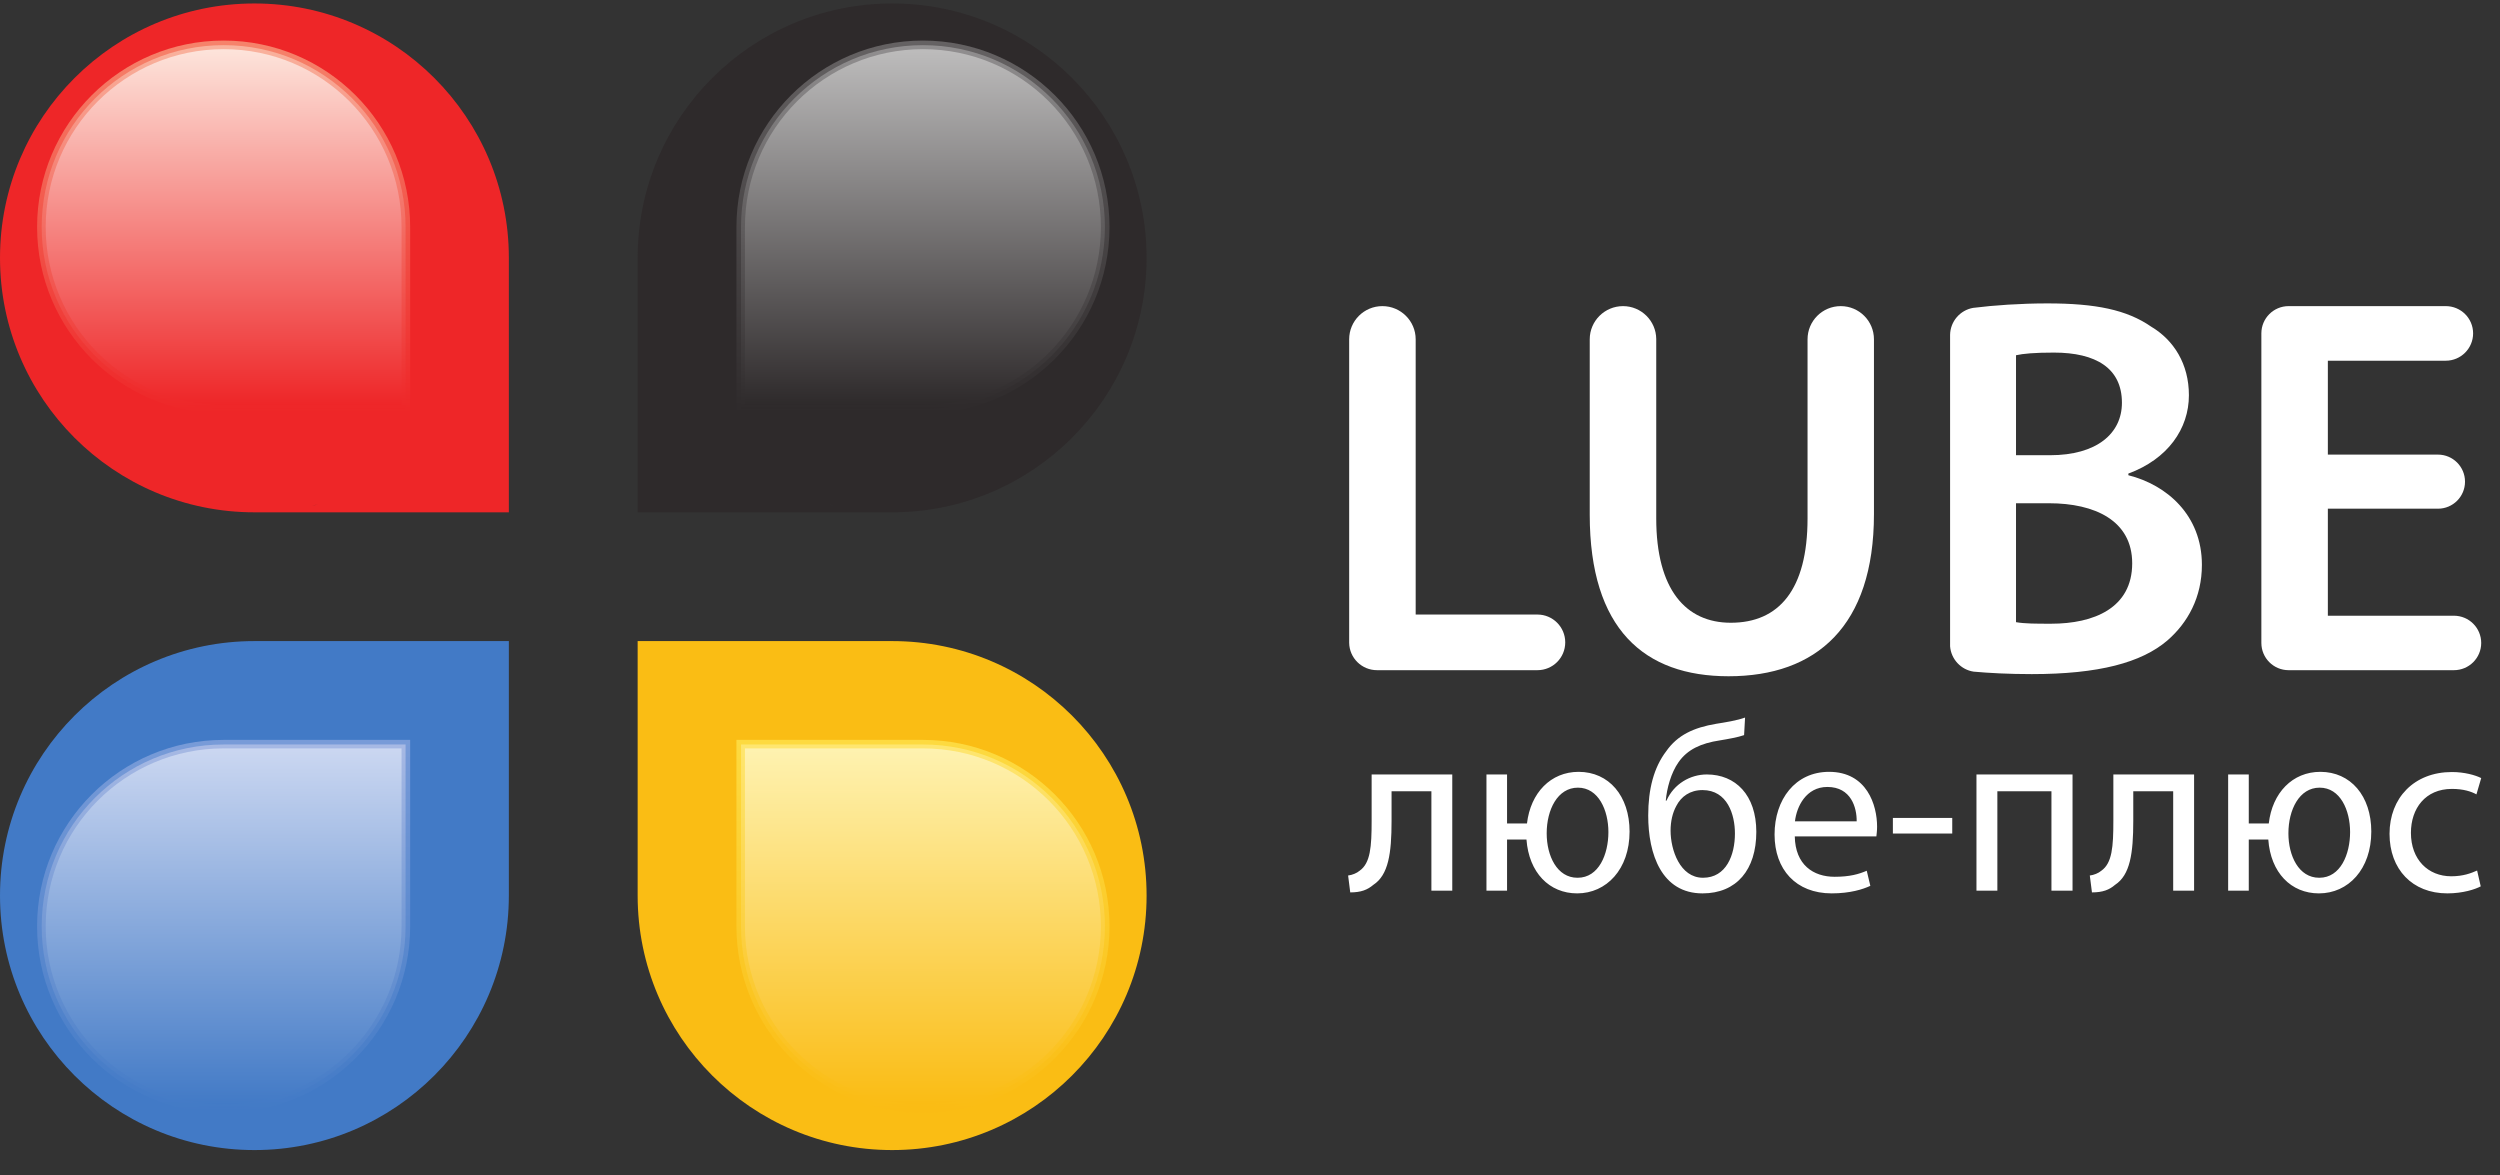<?xml version="1.0" encoding="UTF-8" standalone="no"?>
<svg
   xmlns:dc="http://purl.org/dc/elements/1.1/"
   xmlns:cc="http://creativecommons.org/ns#"
   xmlns:rdf="http://www.w3.org/1999/02/22-rdf-syntax-ns#"
   xmlns:svg="http://www.w3.org/2000/svg"
   xmlns="http://www.w3.org/2000/svg"
   viewBox="0 0 133.333 62.667"
   height="62.667"
   width="133.333"
   xml:space="preserve"
   id="svg2"
   version="1.1"><rect x="0" y="0" width="133.333" height="62.667" fill="#333333" stroke="none"/><defs
     id="defs6"><clipPath
       id="clipPath30"
       clipPathUnits="userSpaceOnUse"><path
         style="clip-rule:evenodd"
         id="path28"
         d="m 108.121,307.02 -1.793,-0.469 c 0.582,0.148 1.211,0.308 1.793,0.469 z m 54.809,59.019 c -0.039,-0.16 -0.078,-0.309 -0.121,-0.469 0.043,0.16 0.082,0.309 0.121,0.469 z m 0.781,5.582 c -0.039,-0.152 -0.039,-0.351 -0.082,-0.5 0.043,0.149 0.043,0.348 0.082,0.5 z m 0.16,1.918 c -0.043,-0.43 -0.082,-0.82 -0.121,-1.211 0.039,0.391 0.078,0.781 0.121,1.211 z m 0.109,1.871 c -0.031,-0.621 -0.07,-1.25 -0.109,-1.871 0.039,0.621 0.078,1.25 0.109,1.871 z m -74.492,78.481 c 41.172,0 74.614,-33.442 74.614,-74.61 0,-0.269 -0.043,-0.511 -0.043,-0.742 0,0.231 0.043,0.473 0.043,0.66 v -74.57 H 89.488 c -41.207,0 -74.648,33.441 -74.648,74.652 0,41.168 33.441,74.61 74.648,74.61" /></clipPath><linearGradient
       id="linearGradient36"
       spreadMethod="pad"
       gradientTransform="matrix(-6.5e-6,149.229,149.229,6.5e-6,89.473,304.648)"
       gradientUnits="userSpaceOnUse"
       y2="0"
       x2="1"
       y1="0"
       x1="0"><stop
         id="stop32"
         offset="0"
         style="stop-opacity:1;stop-color:#ee2628" /><stop
         id="stop34"
         offset="1"
         style="stop-opacity:1;stop-color:#f6836b" /></linearGradient><clipPath
       id="clipPath46"
       clipPathUnits="userSpaceOnUse"><path
         style="clip-rule:evenodd"
         id="path44"
         d="m 107.66,308.77 -1.762,-0.43 c 0.582,0.16 1.172,0.281 1.762,0.43 z m 53.43,57.582 c 0,-0.161 -0.039,-0.274 -0.07,-0.43 0.031,0.156 0.07,0.269 0.07,0.43 z m 0.789,5.468 c -0.039,-0.199 -0.039,-0.351 -0.078,-0.511 0.039,0.16 0.039,0.312 0.078,0.511 z m 0.152,1.84 c 0,-0.39 -0.082,-0.789 -0.082,-1.18 0,0.391 0.082,0.79 0.082,1.18 z m 0.117,1.828 c -0.039,-0.578 -0.078,-1.207 -0.117,-1.828 0.039,0.621 0.078,1.25 0.117,1.828 z m -72.66,76.563 c 40.16,0 72.782,-32.61 72.782,-72.77 0,-0.23 -0.04,-0.472 -0.04,-0.742 0,0.231 0.04,0.473 0.04,0.66 v -72.73 H 89.488 c -40.188,0 -72.809,32.621 -72.809,72.812 0,40.16 32.621,72.77 72.809,72.77" /></clipPath><linearGradient
       id="linearGradient52"
       spreadMethod="pad"
       gradientTransform="matrix(-6.4e-6,145.557,145.557,6.4e-6,89.473,306.484)"
       gradientUnits="userSpaceOnUse"
       y2="0"
       x2="1"
       y1="0"
       x1="0"><stop
         id="stop48"
         offset="0"
         style="stop-opacity:1;stop-color:#ee2628" /><stop
         id="stop50"
         offset="1"
         style="stop-opacity:1;stop-color:#f9b39e" /></linearGradient><clipPath
       id="clipPath62"
       clipPathUnits="userSpaceOnUse"><path
         style="clip-rule:evenodd"
         id="path60"
         d="m 107.27,310.301 -1.719,-0.391 c 0.578,0.11 1.129,0.231 1.719,0.391 z m 52.3,56.32 c -0.039,-0.109 -0.082,-0.269 -0.082,-0.43 0,0.161 0.043,0.321 0.082,0.43 z m 0.739,5.359 c -0.039,-0.16 -0.039,-0.32 -0.039,-0.468 0,0.148 0,0.308 0.039,0.468 z m 0.16,1.79 c -0.039,-0.348 -0.078,-0.739 -0.117,-1.129 0.039,0.39 0.078,0.781 0.117,1.129 z m 0.121,1.8 c -0.039,-0.59 -0.078,-1.172 -0.121,-1.8 0.043,0.628 0.082,1.21 0.121,1.8 z m -71.102,74.879 c 39.301,0 71.172,-31.871 71.172,-71.168 0,-0.23 0,-0.472 0,-0.703 0,0.192 0,0.434 0,0.621 V 308.07 H 89.488 c -39.328,0 -71.207,31.871 -71.207,71.211 0,39.297 31.879,71.168 71.207,71.168" /></clipPath><linearGradient
       id="linearGradient68"
       spreadMethod="pad"
       gradientTransform="matrix(-6.2e-6,142.407,142.407,6.2e-6,89.478,308.061)"
       gradientUnits="userSpaceOnUse"
       y2="0"
       x2="1"
       y1="0"
       x1="0"><stop
         id="stop64"
         offset="0"
         style="stop-opacity:1;stop-color:#ee2628" /><stop
         id="stop66"
         offset="1"
         style="stop-opacity:1;stop-color:#fde4db" /></linearGradient><clipPath
       id="clipPath80"
       clipPathUnits="userSpaceOnUse"><path
         style="clip-rule:evenodd"
         id="path78"
         d="m 161.719,118.109 0.472,-1.8 c -0.16,0.632 -0.312,1.211 -0.472,1.8 z m -59.02,54.801 c 0.153,-0.039 0.313,-0.07 0.461,-0.07 -0.148,0 -0.308,0.031 -0.461,0.07 z m -5.59,0.781 c 0.191,0 0.351,-0.031 0.512,-0.031 -0.16,0 -0.32,0.031 -0.512,0.031 z m -1.91,0.161 c 0.422,0 0.82,-0.043 1.211,-0.082 -0.391,0.039 -0.789,0.082 -1.211,0.082 z m -1.879,0.117 c 0.629,0 1.25,-0.039 1.879,-0.117 -0.629,0.078 -1.25,0.117 -1.879,0.117 z M 14.84,99.481 c 0,41.211 33.441,74.609 74.648,74.609 0.242,0 0.473,0 0.711,0 -0.238,0 -0.43,0 -0.668,0 H 164.102 V 99.481 c 0,-41.211 -33.442,-74.609 -74.614,-74.609 -41.207,0 -74.648,33.398 -74.648,74.609" /></clipPath><linearGradient
       id="linearGradient86"
       spreadMethod="pad"
       gradientTransform="matrix(-6.5e-6,149.233,149.233,6.5e-6,89.473,24.848)"
       gradientUnits="userSpaceOnUse"
       y2="0"
       x2="1"
       y1="0"
       x1="0"><stop
         id="stop82"
         offset="0"
         style="stop-opacity:1;stop-color:#427ac6" /><stop
         id="stop84"
         offset="1"
         style="stop-opacity:1;stop-color:#789bd8" /></linearGradient><clipPath
       id="clipPath96"
       clipPathUnits="userSpaceOnUse"><path
         style="clip-rule:evenodd"
         id="path94"
         d="m 159.961,117.641 0.43,-1.762 c -0.121,0.59 -0.27,1.172 -0.43,1.762 z m -57.582,53.48 c 0.16,-0.043 0.32,-0.082 0.43,-0.082 -0.11,0 -0.27,0.039 -0.43,0.082 z m -5.43,0.738 c 0.16,0 0.32,-0.039 0.473,-0.039 -0.152,0 -0.312,0.039 -0.473,0.039 z m -1.871,0.161 c 0.391,0 0.781,-0.04 1.172,-0.079 -0.391,0.039 -0.781,0.079 -1.172,0.079 z m -1.84,0.109 c 0.633,0 1.211,-0.039 1.84,-0.109 -0.629,0.07 -1.207,0.109 -1.84,0.109 z M 16.68,99.481 c 0,40.191 32.621,72.769 72.809,72.769 0.242,0 0.473,0 0.711,0 -0.238,0 -0.469,0 -0.668,0 H 162.27 V 99.481 c 0,-40.199 -32.622,-72.781 -72.782,-72.781 -40.188,0 -72.809,32.582 -72.809,72.781" /></clipPath><linearGradient
       id="linearGradient102"
       spreadMethod="pad"
       gradientTransform="matrix(-6.4e-6,145.571,145.571,6.4e-6,89.473,26.689)"
       gradientUnits="userSpaceOnUse"
       y2="0"
       x2="1"
       y1="0"
       x1="0"><stop
         id="stop98"
         offset="0"
         style="stop-opacity:1;stop-color:#427ac6" /><stop
         id="stop100"
         offset="1"
         style="stop-opacity:1;stop-color:#a7b9e4" /></linearGradient><clipPath
       id="clipPath112"
       clipPathUnits="userSpaceOnUse"><path
         style="clip-rule:evenodd"
         id="path110"
         d="m 158.441,117.25 0.43,-1.719 c -0.16,0.59 -0.281,1.168 -0.43,1.719 z m -56.332,52.301 c 0.121,-0.031 0.27,-0.031 0.43,-0.071 -0.16,0.04 -0.309,0.04 -0.43,0.071 z m -5.347,0.75 c 0.188,0 0.309,-0.039 0.469,-0.039 -0.16,0 -0.281,0.039 -0.469,0.039 z m -1.801,0.148 c 0.348,0 0.738,-0.039 1.129,-0.078 -0.391,0.039 -0.738,0.078 -1.129,0.078 z m -1.801,0.121 c 0.59,-0.039 1.18,-0.082 1.801,-0.121 -0.621,0.039 -1.211,0.082 -1.801,0.121 z M 18.281,99.481 c 0,39.289 31.879,71.21 71.207,71.21 0.203,0 0.434,-0.043 0.672,-0.043 -0.199,0 -0.43,0.043 -0.629,0.043 H 160.66 V 99.481 c 0,-39.34 -31.871,-71.211 -71.172,-71.211 -39.328,0 -71.207,31.871 -71.207,71.211" /></clipPath><linearGradient
       id="linearGradient118"
       spreadMethod="pad"
       gradientTransform="matrix(-6.2e-6,142.421,142.421,6.2e-6,89.478,28.261)"
       gradientUnits="userSpaceOnUse"
       y2="0"
       x2="1"
       y1="0"
       x1="0"><stop
         id="stop114"
         offset="0"
         style="stop-opacity:1;stop-color:#427ac6" /><stop
         id="stop116"
         offset="1"
         style="stop-opacity:1;stop-color:#cbd7f1" /></linearGradient><clipPath
       id="clipPath130"
       clipPathUnits="userSpaceOnUse"><path
         style="clip-rule:evenodd"
         id="path128"
         d="m 296.988,118.109 -0.429,-1.8 c 0.16,0.632 0.281,1.211 0.429,1.8 z m 59.032,54.801 c -0.122,-0.039 -0.282,-0.07 -0.43,-0.07 0.148,0 0.308,0.031 0.43,0.07 z m 5.582,0.781 c -0.153,0 -0.313,-0.031 -0.473,-0.031 0.16,0 0.32,0.031 0.473,0.031 z m 1.918,0.161 c -0.399,0 -0.79,-0.043 -1.18,-0.082 0.39,0.039 0.781,0.082 1.18,0.082 z m 1.871,0.117 c -0.621,0 -1.25,-0.039 -1.871,-0.117 0.621,0.078 1.25,0.117 1.871,0.117 z M 443.91,99.481 c 0,41.211 -33.441,74.609 -74.648,74.609 -0.242,0 -0.473,0 -0.711,0 0.238,0 0.429,0 0.668,0 H 294.648 V 99.481 c 0,-41.211 33.403,-74.609 74.614,-74.609 41.207,0 74.648,33.398 74.648,74.609" /></clipPath><linearGradient
       id="linearGradient136"
       spreadMethod="pad"
       gradientTransform="matrix(-6.5e-6,149.233,149.233,6.5e-6,369.272,24.848)"
       gradientUnits="userSpaceOnUse"
       y2="0"
       x2="1"
       y1="0"
       x1="0"><stop
         id="stop132"
         offset="0"
         style="stop-opacity:1;stop-color:#fabc14" /><stop
         id="stop134"
         offset="1"
         style="stop-opacity:1;stop-color:#fdda40" /></linearGradient><clipPath
       id="clipPath146"
       clipPathUnits="userSpaceOnUse"><path
         style="clip-rule:evenodd"
         id="path144"
         d="m 298.789,117.641 -0.43,-1.762 c 0.121,0.59 0.27,1.172 0.43,1.762 z m 57.582,53.48 c -0.16,-0.043 -0.32,-0.082 -0.43,-0.082 0.11,0 0.27,0.039 0.43,0.082 z m 5.43,0.738 c -0.16,0 -0.321,-0.039 -0.473,-0.039 0.152,0 0.313,0.039 0.473,0.039 z m 1.871,0.161 c -0.391,0 -0.781,-0.04 -1.172,-0.079 0.391,0.039 0.781,0.079 1.172,0.079 z m 1.84,0.109 c -0.633,0 -1.211,-0.039 -1.84,-0.109 0.629,0.07 1.207,0.109 1.84,0.109 z M 442.07,99.481 c 0,40.191 -32.621,72.769 -72.808,72.769 -0.242,0 -0.473,0 -0.711,0 0.238,0 0.469,0 0.668,0 H 296.48 V 99.481 c 0,-40.199 32.579,-72.781 72.782,-72.781 40.187,0 72.808,32.582 72.808,72.781" /></clipPath><linearGradient
       id="linearGradient152"
       spreadMethod="pad"
       gradientTransform="matrix(-6.4e-6,145.586,145.586,6.4e-6,369.272,26.674)"
       gradientUnits="userSpaceOnUse"
       y2="0"
       x2="1"
       y1="0"
       x1="0"><stop
         id="stop148"
         offset="0"
         style="stop-opacity:1;stop-color:#fabc14" /><stop
         id="stop150"
         offset="1"
         style="stop-opacity:1;stop-color:#fee670" /></linearGradient><clipPath
       id="clipPath162"
       clipPathUnits="userSpaceOnUse"><path
         style="clip-rule:evenodd"
         id="path160"
         d="m 300.309,117.25 -0.43,-1.719 c 0.16,0.59 0.281,1.168 0.43,1.719 z m 56.332,52.301 c -0.161,-0.031 -0.27,-0.031 -0.43,-0.071 0.16,0.04 0.269,0.04 0.43,0.071 z m 5.308,0.75 c -0.148,0 -0.308,-0.039 -0.469,-0.039 0.161,0 0.321,0.039 0.469,0.039 z m 1.84,0.148 c -0.391,0 -0.777,-0.039 -1.129,-0.078 0.352,0.039 0.738,0.078 1.129,0.078 z m 1.801,0.121 c -0.59,-0.039 -1.211,-0.082 -1.801,-0.121 0.59,0.039 1.211,0.082 1.801,0.121 z m 74.879,-71.09 c 0,39.289 -31.879,71.21 -71.207,71.21 -0.242,0 -0.434,-0.043 -0.711,-0.043 0.238,0 0.469,0.043 0.668,0.043 H 298.051 V 99.481 c 0,-39.34 31.91,-71.211 71.211,-71.211 39.328,0 71.207,31.871 71.207,71.211" /></clipPath><linearGradient
       id="linearGradient168"
       spreadMethod="pad"
       gradientTransform="matrix(-6.2e-6,142.407,142.407,6.2e-6,369.272,28.261)"
       gradientUnits="userSpaceOnUse"
       y2="0"
       x2="1"
       y1="0"
       x1="0"><stop
         id="stop164"
         offset="0"
         style="stop-opacity:1;stop-color:#fabc14" /><stop
         id="stop166"
         offset="1"
         style="stop-opacity:1;stop-color:#fef2b0" /></linearGradient><clipPath
       id="clipPath180"
       clipPathUnits="userSpaceOnUse"><path
         style="clip-rule:evenodd"
         id="path178"
         d="m 350.621,307.02 1.801,-0.469 c -0.582,0.148 -1.211,0.308 -1.801,0.469 z m -54.801,59.019 c 0.039,-0.16 0.078,-0.309 0.078,-0.469 0,0.16 -0.039,0.309 -0.078,0.469 z m -0.781,5.582 c 0.039,-0.152 0.039,-0.351 0.082,-0.5 -0.043,0.149 -0.043,0.348 -0.082,0.5 z m -0.16,1.918 c 0.043,-0.43 0.043,-0.82 0.082,-1.211 -0.039,0.391 -0.039,0.781 -0.082,1.211 z m -0.109,1.871 c 0,-0.621 0.031,-1.25 0.109,-1.871 -0.078,0.621 -0.109,1.25 -0.109,1.871 z m 74.492,78.481 c -41.211,0 -74.614,-33.442 -74.614,-74.61 0,-0.269 0,-0.511 0,-0.742 0,0.231 0,0.473 0,0.66 v -74.57 h 74.614 c 41.207,0 74.648,33.441 74.648,74.652 0,41.168 -33.441,74.61 -74.648,74.61" /></clipPath><linearGradient
       id="linearGradient186"
       spreadMethod="pad"
       gradientTransform="matrix(-6.5e-6,149.229,149.229,6.5e-6,369.272,304.648)"
       gradientUnits="userSpaceOnUse"
       y2="0"
       x2="1"
       y1="0"
       x1="0"><stop
         id="stop182"
         offset="0"
         style="stop-opacity:1;stop-color:#2e2a2b" /><stop
         id="stop184"
         offset="1"
         style="stop-opacity:1;stop-color:#656263" /></linearGradient><clipPath
       id="clipPath196"
       clipPathUnits="userSpaceOnUse"><path
         style="clip-rule:evenodd"
         id="path194"
         d="m 351.09,308.77 1.762,-0.43 c -0.582,0.16 -1.172,0.281 -1.762,0.43 z m -53.43,57.582 c 0,-0.161 0.039,-0.274 0.07,-0.43 -0.031,0.156 -0.07,0.269 -0.07,0.43 z m -0.781,5.468 c 0,-0.199 0.031,-0.351 0.031,-0.511 0,0.16 -0.031,0.312 -0.031,0.511 z m -0.16,1.84 c 0,-0.39 0.043,-0.789 0.082,-1.18 -0.039,0.391 -0.082,0.79 -0.082,1.18 z m -0.117,1.828 c 0,-0.578 0.039,-1.207 0.117,-1.828 -0.078,0.621 -0.117,1.25 -0.117,1.828 z m 72.66,76.563 c -40.203,0 -72.782,-32.61 -72.782,-72.77 0,-0.23 0,-0.472 0.04,-0.742 -0.04,0.231 -0.04,0.473 -0.04,0.66 v -72.73 h 72.782 c 40.187,0 72.808,32.621 72.808,72.812 0,40.16 -32.621,72.77 -72.808,72.77" /></clipPath><linearGradient
       id="linearGradient202"
       spreadMethod="pad"
       gradientTransform="matrix(-6.4e-6,145.557,145.557,6.4e-6,369.272,306.484)"
       gradientUnits="userSpaceOnUse"
       y2="0"
       x2="1"
       y1="0"
       x1="0"><stop
         id="stop198"
         offset="0"
         style="stop-opacity:1;stop-color:#2e2a2b" /><stop
         id="stop200"
         offset="1"
         style="stop-opacity:1;stop-color:#918f90" /></linearGradient><clipPath
       id="clipPath212"
       clipPathUnits="userSpaceOnUse"><path
         style="clip-rule:evenodd"
         id="path210"
         d="m 351.48,310.301 1.719,-0.391 c -0.578,0.11 -1.168,0.231 -1.719,0.391 z m -52.3,56.32 c 0.039,-0.109 0.039,-0.269 0.082,-0.43 -0.043,0.161 -0.043,0.321 -0.082,0.43 z m -0.739,5.359 c 0,-0.16 0.039,-0.32 0.039,-0.468 0,0.148 -0.039,0.308 -0.039,0.468 z m -0.16,1.79 c 0.039,-0.348 0.078,-0.739 0.117,-1.129 -0.039,0.39 -0.078,0.781 -0.117,1.129 z m -0.121,1.8 c 0.039,-0.59 0.078,-1.172 0.121,-1.8 -0.043,0.628 -0.082,1.21 -0.121,1.8 z m 71.102,74.879 c -39.301,0 -71.211,-31.871 -71.211,-71.168 0,-0.23 0.039,-0.472 0.039,-0.703 0,0.192 -0.039,0.434 -0.039,0.621 V 308.07 h 71.211 c 39.328,0 71.207,31.871 71.207,71.211 0,39.297 -31.879,71.168 -71.207,71.168" /></clipPath><linearGradient
       id="linearGradient218"
       spreadMethod="pad"
       gradientTransform="matrix(-6.2e-6,142.407,142.407,6.2e-6,369.272,308.061)"
       gradientUnits="userSpaceOnUse"
       y2="0"
       x2="1"
       y1="0"
       x1="0"><stop
         id="stop214"
         offset="0"
         style="stop-opacity:1;stop-color:#2e2a2b" /><stop
         id="stop216"
         offset="1"
         style="stop-opacity:1;stop-color:#bdbcbc" /></linearGradient></defs><g
     transform="matrix(1.333,0,0,-1.333,0,62.667)"
     id="g10"><g
       transform="scale(0.1)"
       id="g12"><path
         id="path14"
         style="fill:#ffffff;fill-opacity:1;fill-rule:evenodd;stroke:none"
         d="m 931.371,288.23 v 37.571 h 47.18 c 6.058,0 10.937,4.929 10.937,10.937 0,6.024 -4.879,10.903 -10.937,10.903 H 915.66 c -6.012,0 -10.89,-4.879 -10.89,-10.903 v 10.903 -134.77 c 0,-6.012 4.878,-10.891 10.89,-10.891 h 66.141 c 6.051,0 10.929,4.879 10.929,10.891 0,6.02 -4.878,10.899 -10.929,10.899 h -50.43 v 42.82 h 44.059 c 5.98,0 10.82,4.84 10.82,10.82 0,5.969 -4.84,10.82 -10.82,10.82 h -44.059" /><path
         id="path16"
         style="fill:#ffffff;fill-opacity:1;fill-rule:evenodd;stroke:none"
         d="m 662.66,334.199 v 0.321 c -0.082,7.261 -6.019,13.121 -13.281,13.121 -7.348,0 -13.328,-5.942 -13.328,-13.282 v -70.16 c 0,-45.82 21.84,-64.648 55.551,-64.648 35.039,0 58.168,19.929 58.168,64.89 v 69.918 c 0,7.34 -5.942,13.282 -13.29,13.282 -7.339,0 -13.281,-5.942 -13.281,-13.282 v -71.64 c 0,-28.559 -11.48,-41.758 -30.699,-41.758 -17.969,0 -29.84,13.199 -29.84,41.758 v 71.48" /><path
         id="path18"
         style="fill:#ffffff;fill-opacity:1;fill-rule:evenodd;stroke:none"
         d="m 566.41,334.359 c 0,7.34 -5.98,13.282 -13.32,13.282 -7.352,0 -13.289,-5.942 -13.289,-13.282 v -121.41 c 0.078,-6.09 5.039,-10.969 11.14,-10.969 h 64.18 c 6.168,0 11.129,4.961 11.129,11.129 0,6.129 -4.961,11.129 -11.129,11.129 H 566.41 v 110.121" /><path
         id="path20"
         style="fill:#ffffff;fill-opacity:1;fill-rule:nonzero;stroke:none"
         d="m 806.602,268.77 h 13.199 c 18.359,0 33.289,-6.95 33.289,-24.02 0,-17.93 -15.36,-24.18 -32.43,-24.18 -6.051,0 -10.582,0 -14.058,0.621 z m 0,59.218 c 2.808,0.633 7.378,1.063 15.16,1.063 16.828,0 27.218,-6.25 27.218,-20.082 0,-12.348 -10.152,-20.981 -28.75,-20.981 H 806.602 Z M 789.691,201.391 c 6.207,-0.551 13.981,-0.981 23.2,-0.981 26.8,0 43.871,4.57 54.257,13.442 8.204,7.109 13.832,17.308 13.832,30.269 0,19.891 -14.07,32 -29.421,35.859 v 0.668 c 15.781,5.821 24.222,17.93 24.222,31.332 0,12.54 -6.051,22.071 -15.121,27.461 -9.719,6.719 -22.07,9.289 -41.519,9.289 -10.621,0 -21.332,-0.742 -29.692,-1.789 -5.187,-0.902 -9.14,-5.39 -9.219,-10.82 v -124.57 c 0.391,-5.199 4.379,-9.422 9.461,-10.16" /><path
         id="path22"
         style="fill:#ee2628;fill-opacity:1;fill-rule:evenodd;stroke:none"
         d="m 127.23,268.34 -2.429,-0.578 c 0.82,0.148 1.648,0.347 2.429,0.578 z m 74.801,80.551 c -0.043,-0.231 -0.082,-0.43 -0.121,-0.621 0.039,0.191 0.078,0.39 0.121,0.621 z m 1.059,7.621 c -0.039,-0.242 -0.078,-0.473 -0.078,-0.711 0,0.238 0.039,0.469 0.078,0.711 z m 0.23,2.578 c -0.039,-0.551 -0.121,-1.102 -0.16,-1.649 0.039,0.547 0.121,1.098 0.16,1.649 z m 0.16,2.57 c -0.039,-0.859 -0.082,-1.719 -0.16,-2.57 0.078,0.851 0.121,1.711 0.16,2.57 z M 101.801,468.73 c 56.211,0 101.789,-45.582 101.789,-101.789 0,-0.351 0,-0.671 0,-1.019 0,0.308 0,0.629 0,0.937 V 265.141 H 101.801 C 45.59,265.141 0,310.73 0,366.941 0,423.148 45.59,468.73 101.801,468.73" /><g
         id="g24"><g
           clip-path="url(#clipPath30)"
           id="g26"><path
             id="path38"
             style="fill:url(#linearGradient36);fill-opacity:1;fill-rule:nonzero;stroke:none"
             d="m 108.121,307.02 -1.793,-0.469 c 0.582,0.148 1.211,0.308 1.793,0.469 z m 54.809,59.019 c -0.039,-0.16 -0.078,-0.309 -0.121,-0.469 0.043,0.16 0.082,0.309 0.121,0.469 z m 0.781,5.582 c -0.039,-0.152 -0.039,-0.351 -0.082,-0.5 0.043,0.149 0.043,0.348 0.082,0.5 z m 0.16,1.918 c -0.043,-0.43 -0.082,-0.82 -0.121,-1.211 0.039,0.391 0.078,0.781 0.121,1.211 z m 0.109,1.871 c -0.031,-0.621 -0.07,-1.25 -0.109,-1.871 0.039,0.621 0.078,1.25 0.109,1.871 z m -74.492,78.481 c 41.172,0 74.614,-33.442 74.614,-74.61 0,-0.269 -0.043,-0.511 -0.043,-0.742 0,0.231 0.043,0.473 0.043,0.66 v -74.57 H 89.488 c -41.207,0 -74.648,33.441 -74.648,74.652 0,41.168 33.441,74.61 74.648,74.61" /></g></g><g
         id="g40"><g
           clip-path="url(#clipPath46)"
           id="g42"><path
             id="path54"
             style="fill:url(#linearGradient52);fill-opacity:1;fill-rule:nonzero;stroke:none"
             d="m 107.66,308.77 -1.762,-0.43 c 0.582,0.16 1.172,0.281 1.762,0.43 z m 53.43,57.582 c 0,-0.161 -0.039,-0.274 -0.07,-0.43 0.031,0.156 0.07,0.269 0.07,0.43 z m 0.789,5.468 c -0.039,-0.199 -0.039,-0.351 -0.078,-0.511 0.039,0.16 0.039,0.312 0.078,0.511 z m 0.152,1.84 c 0,-0.39 -0.082,-0.789 -0.082,-1.18 0,0.391 0.082,0.79 0.082,1.18 z m 0.117,1.828 c -0.039,-0.578 -0.078,-1.207 -0.117,-1.828 0.039,0.621 0.078,1.25 0.117,1.828 z m -72.66,76.563 c 40.16,0 72.782,-32.61 72.782,-72.77 0,-0.23 -0.04,-0.472 -0.04,-0.742 0,0.231 0.04,0.473 0.04,0.66 v -72.73 H 89.488 c -40.188,0 -72.809,32.621 -72.809,72.812 0,40.16 32.621,72.77 72.809,72.77" /></g></g><g
         id="g56"><g
           clip-path="url(#clipPath62)"
           id="g58"><path
             id="path70"
             style="fill:url(#linearGradient68);fill-opacity:1;fill-rule:nonzero;stroke:none"
             d="m 107.27,310.301 -1.719,-0.391 c 0.578,0.11 1.129,0.231 1.719,0.391 z m 52.3,56.32 c -0.039,-0.109 -0.082,-0.269 -0.082,-0.43 0,0.161 0.043,0.321 0.082,0.43 z m 0.739,5.359 c -0.039,-0.16 -0.039,-0.32 -0.039,-0.468 0,0.148 0,0.308 0.039,0.468 z m 0.16,1.79 c -0.039,-0.348 -0.078,-0.739 -0.117,-1.129 0.039,0.39 0.078,0.781 0.117,1.129 z m 0.121,1.8 c -0.039,-0.59 -0.078,-1.172 -0.121,-1.8 0.043,0.628 0.082,1.21 0.121,1.8 z m -71.102,74.879 c 39.301,0 71.172,-31.871 71.172,-71.168 0,-0.23 0,-0.472 0,-0.703 0,0.192 0,0.434 0,0.621 V 308.07 H 89.488 c -39.328,0 -71.207,31.871 -71.207,71.211 0,39.297 31.879,71.168 71.207,71.168" /></g></g><path
         id="path72"
         style="fill:#427ac6;fill-opacity:1;fill-rule:evenodd;stroke:none"
         d="m 200.391,137.25 0.629,-2.461 c -0.2,0.82 -0.399,1.641 -0.629,2.461 z m -80.551,74.77 c 0.238,-0.04 0.43,-0.079 0.629,-0.122 -0.199,0.043 -0.391,0.082 -0.629,0.122 z m -7.61,1.05 c 0.231,0 0.469,-0.039 0.7,-0.082 -0.231,0.043 -0.469,0.082 -0.7,0.082 z m -2.582,0.231 c 0.551,-0.031 1.09,-0.071 1.641,-0.153 -0.551,0.082 -1.09,0.122 -1.641,0.153 z m -2.578,0.16 c 0.86,-0.039 1.719,-0.082 2.578,-0.16 -0.859,0.078 -1.718,0.121 -2.578,0.16 z M 0,111.82 c 0,56.211 45.59,101.801 101.801,101.801 0.347,0 0.66,-0.043 1.008,-0.043 -0.309,0 -0.618,0.043 -0.93,0.043 H 203.59 V 111.82 C 203.59,55.57 158.012,9.98 101.801,9.98 45.59,9.98 0,55.57 0,111.82" /><g
         id="g74"><g
           clip-path="url(#clipPath80)"
           id="g76"><path
             id="path88"
             style="fill:url(#linearGradient86);fill-opacity:1;fill-rule:nonzero;stroke:none"
             d="m 161.719,118.109 0.472,-1.8 c -0.16,0.632 -0.312,1.211 -0.472,1.8 z m -59.02,54.801 c 0.153,-0.039 0.313,-0.07 0.461,-0.07 -0.148,0 -0.308,0.031 -0.461,0.07 z m -5.59,0.781 c 0.191,0 0.351,-0.031 0.512,-0.031 -0.16,0 -0.32,0.031 -0.512,0.031 z m -1.91,0.161 c 0.422,0 0.82,-0.043 1.211,-0.082 -0.391,0.039 -0.789,0.082 -1.211,0.082 z m -1.879,0.117 c 0.629,0 1.25,-0.039 1.879,-0.117 -0.629,0.078 -1.25,0.117 -1.879,0.117 z M 14.84,99.481 c 0,41.211 33.441,74.609 74.648,74.609 0.242,0 0.473,0 0.711,0 -0.238,0 -0.43,0 -0.668,0 H 164.102 V 99.481 c 0,-41.211 -33.442,-74.609 -74.614,-74.609 -41.207,0 -74.648,33.398 -74.648,74.609" /></g></g><g
         id="g90"><g
           clip-path="url(#clipPath96)"
           id="g92"><path
             id="path104"
             style="fill:url(#linearGradient102);fill-opacity:1;fill-rule:nonzero;stroke:none"
             d="m 159.961,117.641 0.43,-1.762 c -0.121,0.59 -0.27,1.172 -0.43,1.762 z m -57.582,53.48 c 0.16,-0.043 0.32,-0.082 0.43,-0.082 -0.11,0 -0.27,0.039 -0.43,0.082 z m -5.43,0.738 c 0.16,0 0.32,-0.039 0.473,-0.039 -0.152,0 -0.312,0.039 -0.473,0.039 z m -1.871,0.161 c 0.391,0 0.781,-0.04 1.172,-0.079 -0.391,0.039 -0.781,0.079 -1.172,0.079 z m -1.84,0.109 c 0.633,0 1.211,-0.039 1.84,-0.109 -0.629,0.07 -1.207,0.109 -1.84,0.109 z M 16.68,99.481 c 0,40.191 32.621,72.769 72.809,72.769 0.242,0 0.473,0 0.711,0 -0.238,0 -0.469,0 -0.668,0 H 162.27 V 99.481 c 0,-40.199 -32.622,-72.781 -72.782,-72.781 -40.188,0 -72.809,32.582 -72.809,72.781" /></g></g><g
         id="g106"><g
           clip-path="url(#clipPath112)"
           id="g108"><path
             id="path120"
             style="fill:url(#linearGradient118);fill-opacity:1;fill-rule:nonzero;stroke:none"
             d="m 158.441,117.25 0.43,-1.719 c -0.16,0.59 -0.281,1.168 -0.43,1.719 z m -56.332,52.301 c 0.121,-0.031 0.27,-0.031 0.43,-0.071 -0.16,0.04 -0.309,0.04 -0.43,0.071 z m -5.347,0.75 c 0.188,0 0.309,-0.039 0.469,-0.039 -0.16,0 -0.281,0.039 -0.469,0.039 z m -1.801,0.148 c 0.348,0 0.738,-0.039 1.129,-0.078 -0.391,0.039 -0.738,0.078 -1.129,0.078 z m -1.801,0.121 c 0.59,-0.039 1.18,-0.082 1.801,-0.121 -0.621,0.039 -1.211,0.082 -1.801,0.121 z M 18.281,99.481 c 0,39.289 31.879,71.21 71.207,71.21 0.203,0 0.434,-0.043 0.672,-0.043 -0.199,0 -0.43,0.043 -0.629,0.043 H 160.66 V 99.481 c 0,-39.34 -31.871,-71.211 -71.172,-71.211 -39.328,0 -71.207,31.871 -71.207,71.211" /></g></g><path
         id="path122"
         style="fill:#fabd14;fill-opacity:1;fill-rule:evenodd;stroke:none"
         d="m 258.359,137.25 -0.629,-2.461 c 0.2,0.82 0.391,1.641 0.629,2.461 z m 80.551,74.77 c -0.238,-0.04 -0.43,-0.079 -0.629,-0.122 0.199,0.043 0.391,0.082 0.629,0.122 z m 7.57,1.05 c -0.191,0 -0.429,-0.039 -0.66,-0.082 0.231,0.043 0.469,0.082 0.66,0.082 z m 2.622,0.231 c -0.551,-0.031 -1.09,-0.071 -1.641,-0.153 0.551,0.082 1.09,0.122 1.641,0.153 z m 2.578,0.16 c -0.86,-0.039 -1.719,-0.082 -2.578,-0.16 0.859,0.078 1.718,0.121 2.578,0.16 z M 458.75,111.82 c 0,56.211 -45.59,101.801 -101.801,101.801 -0.347,0 -0.66,-0.043 -1.008,-0.043 0.309,0 0.618,0.043 0.938,0.043 H 255.121 V 111.82 c 0,-56.25 45.617,-101.84 101.828,-101.84 56.211,0 101.801,45.59 101.801,101.84" /><g
         id="g124"><g
           clip-path="url(#clipPath130)"
           id="g126"><path
             id="path138"
             style="fill:url(#linearGradient136);fill-opacity:1;fill-rule:nonzero;stroke:none"
             d="m 296.988,118.109 -0.429,-1.8 c 0.16,0.632 0.281,1.211 0.429,1.8 z m 59.032,54.801 c -0.122,-0.039 -0.282,-0.07 -0.43,-0.07 0.148,0 0.308,0.031 0.43,0.07 z m 5.582,0.781 c -0.153,0 -0.313,-0.031 -0.473,-0.031 0.16,0 0.32,0.031 0.473,0.031 z m 1.918,0.161 c -0.399,0 -0.79,-0.043 -1.18,-0.082 0.39,0.039 0.781,0.082 1.18,0.082 z m 1.871,0.117 c -0.621,0 -1.25,-0.039 -1.871,-0.117 0.621,0.078 1.25,0.117 1.871,0.117 z M 443.91,99.481 c 0,41.211 -33.441,74.609 -74.648,74.609 -0.242,0 -0.473,0 -0.711,0 0.238,0 0.429,0 0.668,0 H 294.648 V 99.481 c 0,-41.211 33.403,-74.609 74.614,-74.609 41.207,0 74.648,33.398 74.648,74.609" /></g></g><g
         id="g140"><g
           clip-path="url(#clipPath146)"
           id="g142"><path
             id="path154"
             style="fill:url(#linearGradient152);fill-opacity:1;fill-rule:nonzero;stroke:none"
             d="m 298.789,117.641 -0.43,-1.762 c 0.121,0.59 0.27,1.172 0.43,1.762 z m 57.582,53.48 c -0.16,-0.043 -0.32,-0.082 -0.43,-0.082 0.11,0 0.27,0.039 0.43,0.082 z m 5.43,0.738 c -0.16,0 -0.321,-0.039 -0.473,-0.039 0.152,0 0.313,0.039 0.473,0.039 z m 1.871,0.161 c -0.391,0 -0.781,-0.04 -1.172,-0.079 0.391,0.039 0.781,0.079 1.172,0.079 z m 1.84,0.109 c -0.633,0 -1.211,-0.039 -1.84,-0.109 0.629,0.07 1.207,0.109 1.84,0.109 z M 442.07,99.481 c 0,40.191 -32.621,72.769 -72.808,72.769 -0.242,0 -0.473,0 -0.711,0 0.238,0 0.469,0 0.668,0 H 296.48 V 99.481 c 0,-40.199 32.579,-72.781 72.782,-72.781 40.187,0 72.808,32.582 72.808,72.781" /></g></g><g
         id="g156"><g
           clip-path="url(#clipPath162)"
           id="g158"><path
             id="path170"
             style="fill:url(#linearGradient168);fill-opacity:1;fill-rule:nonzero;stroke:none"
             d="m 300.309,117.25 -0.43,-1.719 c 0.16,0.59 0.281,1.168 0.43,1.719 z m 56.332,52.301 c -0.161,-0.031 -0.27,-0.031 -0.43,-0.071 0.16,0.04 0.269,0.04 0.43,0.071 z m 5.308,0.75 c -0.148,0 -0.308,-0.039 -0.469,-0.039 0.161,0 0.321,0.039 0.469,0.039 z m 1.84,0.148 c -0.391,0 -0.777,-0.039 -1.129,-0.078 0.352,0.039 0.738,0.078 1.129,0.078 z m 1.801,0.121 c -0.59,-0.039 -1.211,-0.082 -1.801,-0.121 0.59,0.039 1.211,0.082 1.801,0.121 z m 74.879,-71.09 c 0,39.289 -31.879,71.21 -71.207,71.21 -0.242,0 -0.434,-0.043 -0.711,-0.043 0.238,0 0.469,0.043 0.668,0.043 H 298.051 V 99.481 c 0,-39.34 31.91,-71.211 71.211,-71.211 39.328,0 71.207,31.871 71.207,71.211" /></g></g><path
         id="path172"
         style="fill:#2e2a2b;fill-opacity:1;fill-rule:evenodd;stroke:none"
         d="m 331.48,268.34 2.469,-0.578 c -0.828,0.148 -1.648,0.347 -2.469,0.578 z m -74.761,80.551 c 0.043,-0.231 0.082,-0.43 0.121,-0.621 -0.039,0.191 -0.078,0.39 -0.121,0.621 z m -1.059,7.621 c 0.039,-0.242 0.039,-0.473 0.078,-0.711 -0.039,0.238 -0.039,0.469 -0.078,0.711 z m -0.23,2.578 c 0.039,-0.551 0.082,-1.102 0.16,-1.649 -0.078,0.547 -0.121,1.098 -0.16,1.649 z m -0.16,2.57 c 0.039,-0.859 0.082,-1.719 0.16,-2.57 -0.078,0.851 -0.121,1.711 -0.16,2.57 z m 101.679,107.07 c -56.211,0 -101.828,-45.582 -101.828,-101.789 0,-0.351 0.039,-0.671 0.039,-1.019 0,0.308 -0.039,0.629 -0.039,0.937 V 265.141 h 101.828 c 56.211,0 101.801,45.589 101.801,101.8 0,56.207 -45.59,101.789 -101.801,101.789" /><g
         id="g174"><g
           clip-path="url(#clipPath180)"
           id="g176"><path
             id="path188"
             style="fill:url(#linearGradient186);fill-opacity:1;fill-rule:nonzero;stroke:none"
             d="m 350.621,307.02 1.801,-0.469 c -0.582,0.148 -1.211,0.308 -1.801,0.469 z m -54.801,59.019 c 0.039,-0.16 0.078,-0.309 0.078,-0.469 0,0.16 -0.039,0.309 -0.078,0.469 z m -0.781,5.582 c 0.039,-0.152 0.039,-0.351 0.082,-0.5 -0.043,0.149 -0.043,0.348 -0.082,0.5 z m -0.16,1.918 c 0.043,-0.43 0.043,-0.82 0.082,-1.211 -0.039,0.391 -0.039,0.781 -0.082,1.211 z m -0.109,1.871 c 0,-0.621 0.031,-1.25 0.109,-1.871 -0.078,0.621 -0.109,1.25 -0.109,1.871 z m 74.492,78.481 c -41.211,0 -74.614,-33.442 -74.614,-74.61 0,-0.269 0,-0.511 0,-0.742 0,0.231 0,0.473 0,0.66 v -74.57 h 74.614 c 41.207,0 74.648,33.441 74.648,74.652 0,41.168 -33.441,74.61 -74.648,74.61" /></g></g><g
         id="g190"><g
           clip-path="url(#clipPath196)"
           id="g192"><path
             id="path204"
             style="fill:url(#linearGradient202);fill-opacity:1;fill-rule:nonzero;stroke:none"
             d="m 351.09,308.77 1.762,-0.43 c -0.582,0.16 -1.172,0.281 -1.762,0.43 z m -53.43,57.582 c 0,-0.161 0.039,-0.274 0.07,-0.43 -0.031,0.156 -0.07,0.269 -0.07,0.43 z m -0.781,5.468 c 0,-0.199 0.031,-0.351 0.031,-0.511 0,0.16 -0.031,0.312 -0.031,0.511 z m -0.16,1.84 c 0,-0.39 0.043,-0.789 0.082,-1.18 -0.039,0.391 -0.082,0.79 -0.082,1.18 z m -0.117,1.828 c 0,-0.578 0.039,-1.207 0.117,-1.828 -0.078,0.621 -0.117,1.25 -0.117,1.828 z m 72.66,76.563 c -40.203,0 -72.782,-32.61 -72.782,-72.77 0,-0.23 0,-0.472 0.04,-0.742 -0.04,0.231 -0.04,0.473 -0.04,0.66 v -72.73 h 72.782 c 40.187,0 72.808,32.621 72.808,72.812 0,40.16 -32.621,72.77 -72.808,72.77" /></g></g><g
         id="g206"><g
           clip-path="url(#clipPath212)"
           id="g208"><path
             id="path220"
             style="fill:url(#linearGradient218);fill-opacity:1;fill-rule:nonzero;stroke:none"
             d="m 351.48,310.301 1.719,-0.391 c -0.578,0.11 -1.168,0.231 -1.719,0.391 z m -52.3,56.32 c 0.039,-0.109 0.039,-0.269 0.082,-0.43 -0.043,0.161 -0.043,0.321 -0.082,0.43 z m -0.739,5.359 c 0,-0.16 0.039,-0.32 0.039,-0.468 0,0.148 -0.039,0.308 -0.039,0.468 z m -0.16,1.79 c 0.039,-0.348 0.078,-0.739 0.117,-1.129 -0.039,0.39 -0.078,0.781 -0.117,1.129 z m -0.121,1.8 c 0.039,-0.59 0.078,-1.172 0.121,-1.8 -0.043,0.628 -0.082,1.21 -0.121,1.8 z m 71.102,74.879 c -39.301,0 -71.211,-31.871 -71.211,-71.168 0,-0.23 0.039,-0.472 0.039,-0.703 0,0.192 -0.039,0.434 -0.039,0.621 V 308.07 h 71.211 c 39.328,0 71.207,31.871 71.207,71.211 0,39.297 -31.879,71.168 -71.207,71.168" /></g></g><path
         id="path222"
         style="fill:#ffffff;fill-opacity:1;fill-rule:nonzero;stroke:none"
         d="m 991.09,121.82 c -2.379,-1.05 -5.539,-2.3 -10.352,-2.3 -9.218,0 -16.129,6.64 -16.129,17.378 0,9.723 5.743,17.582 16.411,17.582 4.601,0 7.769,-1.058 9.8,-2.191 l 1.91,6.52 c -2.3,1.171 -6.71,2.421 -11.71,2.421 -15.161,0 -24.969,-10.39 -24.969,-24.718 0,-14.184 9.109,-23.832 23.129,-23.832 6.25,0 11.172,1.64 13.359,2.808 z m -63.199,-2.89 c -8.161,0 -12.301,8.75 -12.301,17.769 0,9.422 4.332,18.281 12.5,18.281 8.281,0 12.18,-9.058 12.18,-17.769 0,-8.871 -3.821,-18.281 -12.301,-18.281 z M 891.48,160.262 V 113.77 h 8.25 v 20.468 h 7.809 c 0.941,-13.277 9.102,-21.558 20.27,-21.558 11.722,0 20.941,9.648 20.941,24.73 0,14.289 -8.281,23.899 -20.391,23.899 -11.129,0 -19.218,-8.36 -20.629,-20.661 h -8 v 19.614 z m -45.929,0 v -18.563 c 0,-10.347 -0.473,-16.91 -4.813,-19.961 -1.129,-0.968 -2.968,-1.718 -4.609,-1.91 l 0.859,-6.758 c 4.34,0 6.961,1.051 9.223,3.008 6.059,3.942 7.309,12.582 7.309,25.621 v 11.84 h 15.968 V 113.77 h 8.364 v 46.492 z m -54.77,0 V 113.77 h 8.36 v 39.769 h 21.64 V 113.77 h 8.438 v 46.492 z M 757.34,136.621 h 23.75 v 6.25 h -23.75 z m -39.18,4.891 c 0.668,5.859 4.418,13.75 12.969,13.75 9.531,0 11.801,-8.364 11.723,-13.75 z m 32.578,-6.024 c 0.082,0.864 0.282,2.192 0.282,3.91 0,8.551 -4.032,21.911 -19.219,21.911 -13.52,0 -21.801,-11.047 -21.801,-25.079 0,-14.019 8.551,-23.55 22.852,-23.55 7.418,0 12.5,1.64 15.468,3.011 l -1.441,6.047 c -3.168,-1.367 -6.801,-2.418 -12.859,-2.418 -8.469,0 -15.739,4.731 -15.93,16.168 z m -56.597,1.133 c 0,-8.551 -3.442,-17.691 -12.77,-17.691 -9.223,0 -12.973,11.172 -12.973,18.832 0,3.75 0.782,7.148 2.301,9.918 1.922,3.75 5.473,6.332 10.473,6.332 10,0 12.969,-9.891 12.969,-17.313 z m 4.058,46.41 c -3.199,-1.172 -7.808,-1.91 -11.558,-2.5 -9.02,-1.519 -15.469,-4.531 -19.961,-10.941 -5,-6.559 -7.231,-15.192 -7.231,-25.781 0,-15.469 5.391,-31.129 21.723,-31.129 13.629,0 21.527,9.449 21.527,24.609 0,14.801 -8.359,22.973 -19.808,22.973 -6.602,0 -13.161,-3.75 -16.129,-10.473 h -0.282 c 0.399,4.883 2.11,11.133 5.079,15.352 3.562,5.121 9.031,7.621 16.531,8.75 3.082,0.507 7.301,1.25 9.719,2.109 z m -67.07,-64.101 c -8.16,0 -12.301,8.75 -12.301,17.769 0,9.422 4.332,18.281 12.5,18.281 8.242,0 12.192,-9.058 12.192,-17.769 0,-8.871 -3.829,-18.281 -12.309,-18.281 z M 594.73,160.262 V 113.77 h 8.239 v 20.468 h 7.769 c 0.981,-13.277 9.141,-21.558 20.282,-21.558 11.71,0 20.968,9.648 20.968,24.73 0,14.289 -8.277,23.899 -20.386,23.899 -11.133,0 -19.223,-8.36 -20.661,-20.661 h -7.972 v 19.614 z m -45.941,0 v -18.563 c 0,-10.347 -0.469,-16.91 -4.809,-19.961 -1.128,-0.968 -2.96,-1.718 -4.601,-1.91 l 0.851,-6.758 c 4.34,0 6.918,1.051 9.219,3.008 6.063,3.942 7.313,12.582 7.313,25.621 v 11.84 h 15.937 V 113.77 h 8.352 v 46.492 h -32.262" /></g></g></svg>